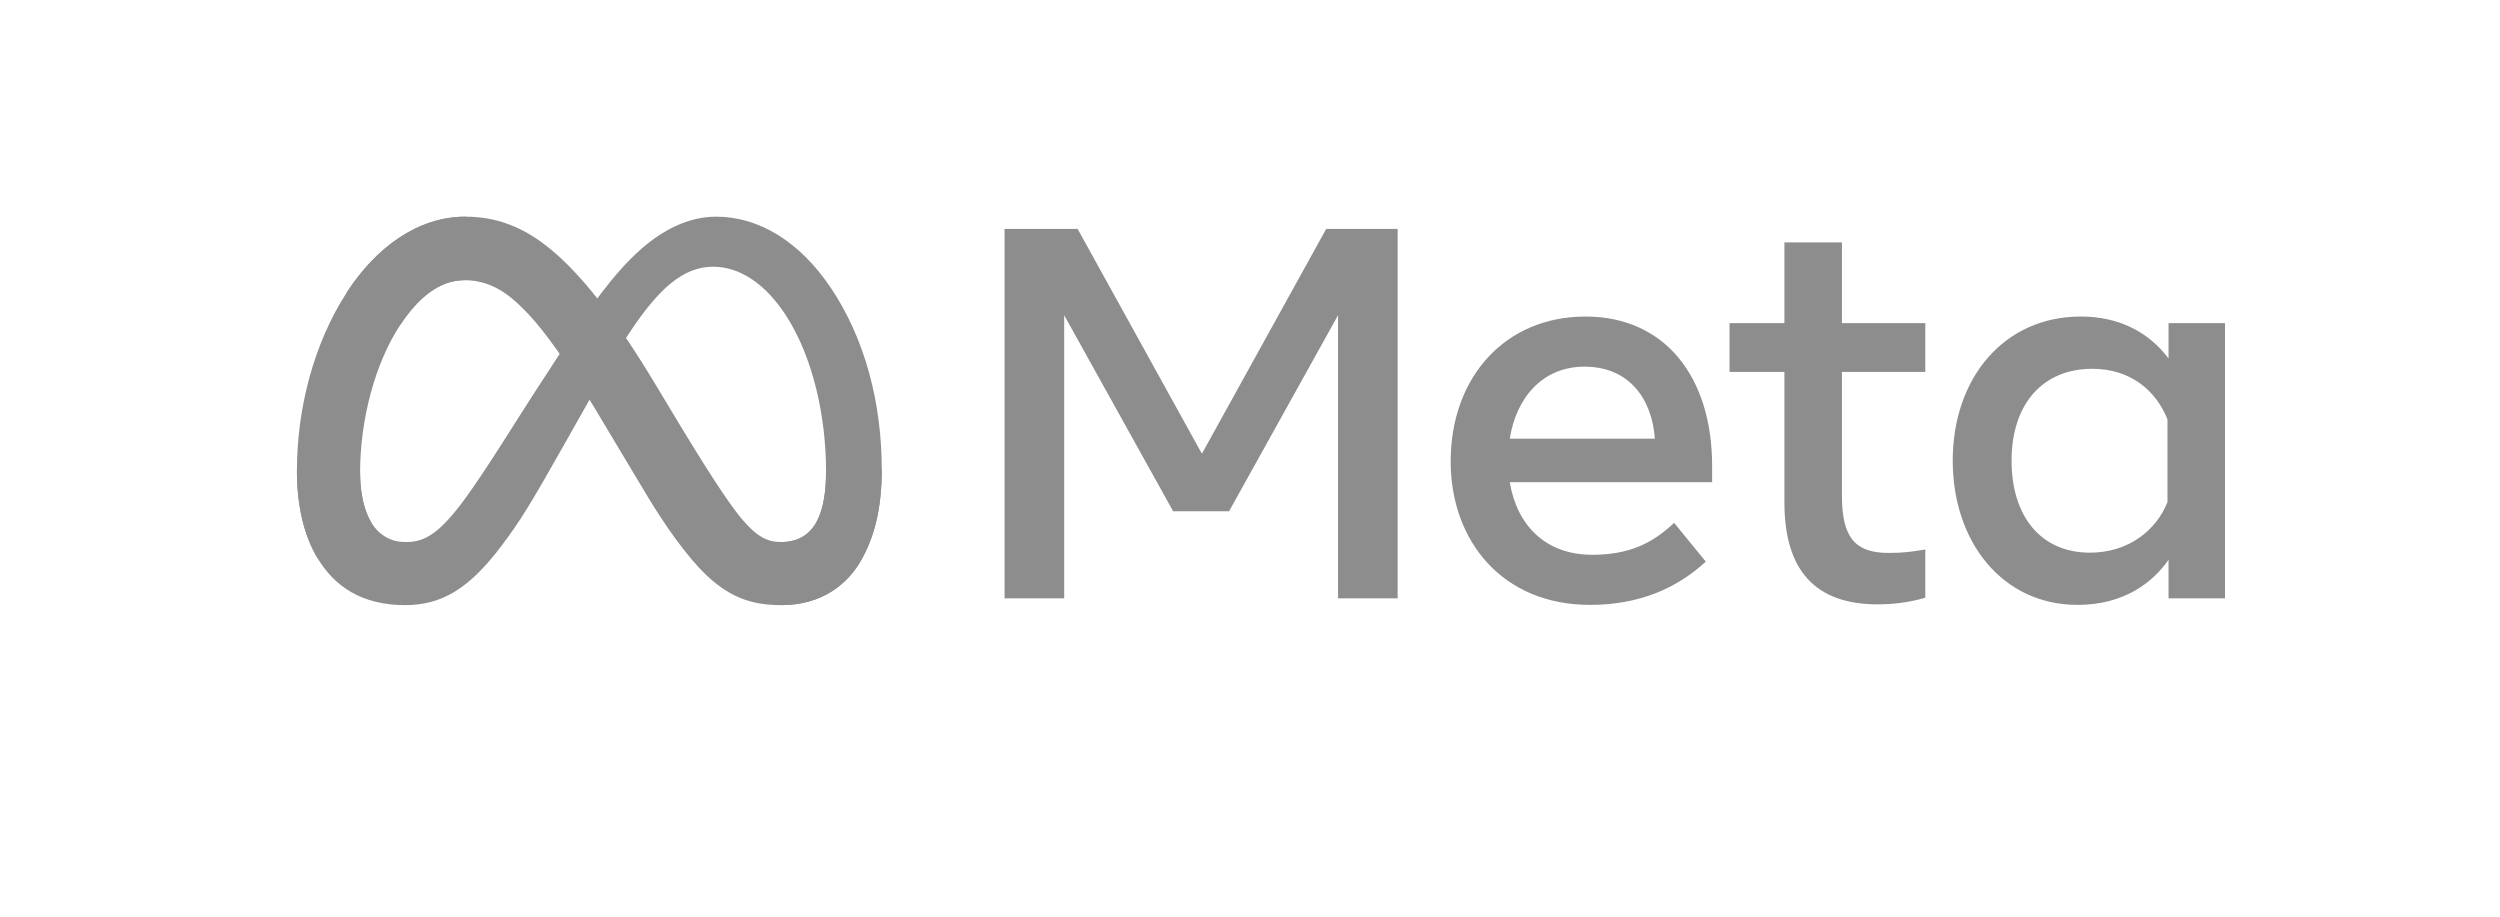 <svg xmlns="http://www.w3.org/2000/svg" width="300" height="110" viewBox="0 0 300 110" fill="none"><path d="M43.211 56.742C43.211 59.422 43.799 61.479 44.568 62.724C45.576 64.354 47.079 65.045 48.612 65.045C50.589 65.045 52.397 64.554 55.883 59.734C58.675 55.871 61.965 50.448 64.178 47.048L67.927 41.288C70.531 37.288 73.545 32.841 77.001 29.827C79.822 27.367 82.866 26 85.929 26C91.071 26 95.969 28.98 99.718 34.569C103.821 40.69 105.812 48.4 105.812 56.356C105.812 61.086 104.88 64.562 103.294 67.307C101.761 69.963 98.774 72.616 93.749 72.616V65.045C98.051 65.045 99.125 61.091 99.125 56.566C99.125 50.118 97.622 42.962 94.31 37.849C91.96 34.222 88.914 32.006 85.563 32.006C81.938 32.006 79.022 34.74 75.744 39.614C74.002 42.203 72.213 45.359 70.204 48.92L67.993 52.837C63.551 60.713 62.426 62.507 60.205 65.467C56.312 70.651 52.988 72.616 48.612 72.616C43.421 72.616 40.138 70.368 38.105 66.98C36.446 64.22 35.63 60.598 35.63 56.471L43.211 56.742Z" fill="#8D8D8D"></path><path d="M41.607 35.103C45.083 29.746 50.098 26 55.851 26C59.182 26 62.494 26.986 65.953 29.81C69.735 32.897 73.767 37.981 78.797 46.359L80.601 49.366C84.955 56.62 87.432 60.352 88.882 62.111C90.747 64.371 92.052 65.045 93.749 65.045C98.051 65.045 99.125 61.091 99.125 56.566L105.812 56.356C105.812 61.086 104.88 64.562 103.294 67.307C101.761 69.963 98.774 72.616 93.749 72.616C90.625 72.616 87.857 71.937 84.796 69.05C82.444 66.834 79.693 62.897 77.577 59.358L71.283 48.844C68.125 43.568 65.228 39.633 63.551 37.852C61.747 35.936 59.429 33.622 55.729 33.622C52.734 33.622 50.191 35.723 48.063 38.938L41.607 35.103Z" fill="#8D8D8D"></path><path d="M55.729 33.622C52.734 33.622 50.191 35.723 48.063 38.938C45.054 43.48 43.211 50.245 43.211 56.742C43.211 59.422 43.799 61.479 44.568 62.724L38.105 66.98C36.446 64.22 35.63 60.598 35.63 56.471C35.63 48.966 37.69 41.144 41.607 35.103C45.083 29.746 50.098 26 55.851 26L55.729 33.622Z" fill="#8D8D8D"></path><path d="M120.549 27.475H129.318L144.228 54.448L159.14 27.475H167.718V71.796H160.565V37.828L147.488 61.35H140.777L127.702 37.828V71.796H120.549V27.475ZM190.133 44C185.003 44 181.913 47.861 181.174 52.642H198.585C198.226 47.717 195.385 44 190.133 44ZM174.081 55.366C174.081 45.306 180.583 37.984 190.257 37.984C199.773 37.984 205.455 45.213 205.455 55.903V57.867H181.174C182.035 63.068 185.486 66.573 191.051 66.573C195.49 66.573 198.265 65.219 200.896 62.741L204.696 67.396C201.116 70.688 196.562 72.587 190.797 72.587C180.324 72.587 174.081 64.95 174.081 55.366ZM214.129 44.635H207.544V38.777H214.129V29.09H221.031V38.777H231.035V44.635H221.031V59.481C221.031 64.55 222.652 66.351 226.635 66.351C228.453 66.351 229.495 66.195 231.035 65.939V71.733C229.117 72.274 227.286 72.523 225.305 72.523C217.853 72.523 214.129 68.452 214.129 60.303V44.635ZM260.098 50.331C258.712 46.831 255.619 44.254 251.075 44.254C245.169 44.254 241.388 48.444 241.388 55.271C241.388 61.926 244.868 66.319 250.792 66.319C255.448 66.319 258.773 63.61 260.098 60.24V50.331ZM267 71.796H260.225V67.174C258.331 69.895 254.885 72.587 249.303 72.587C240.326 72.587 234.327 65.072 234.327 55.271C234.327 45.377 240.47 37.984 249.684 37.984C254.238 37.984 257.811 39.805 260.225 43.019V38.777H267V71.796Z" fill="#8D8D8D"></path></svg>